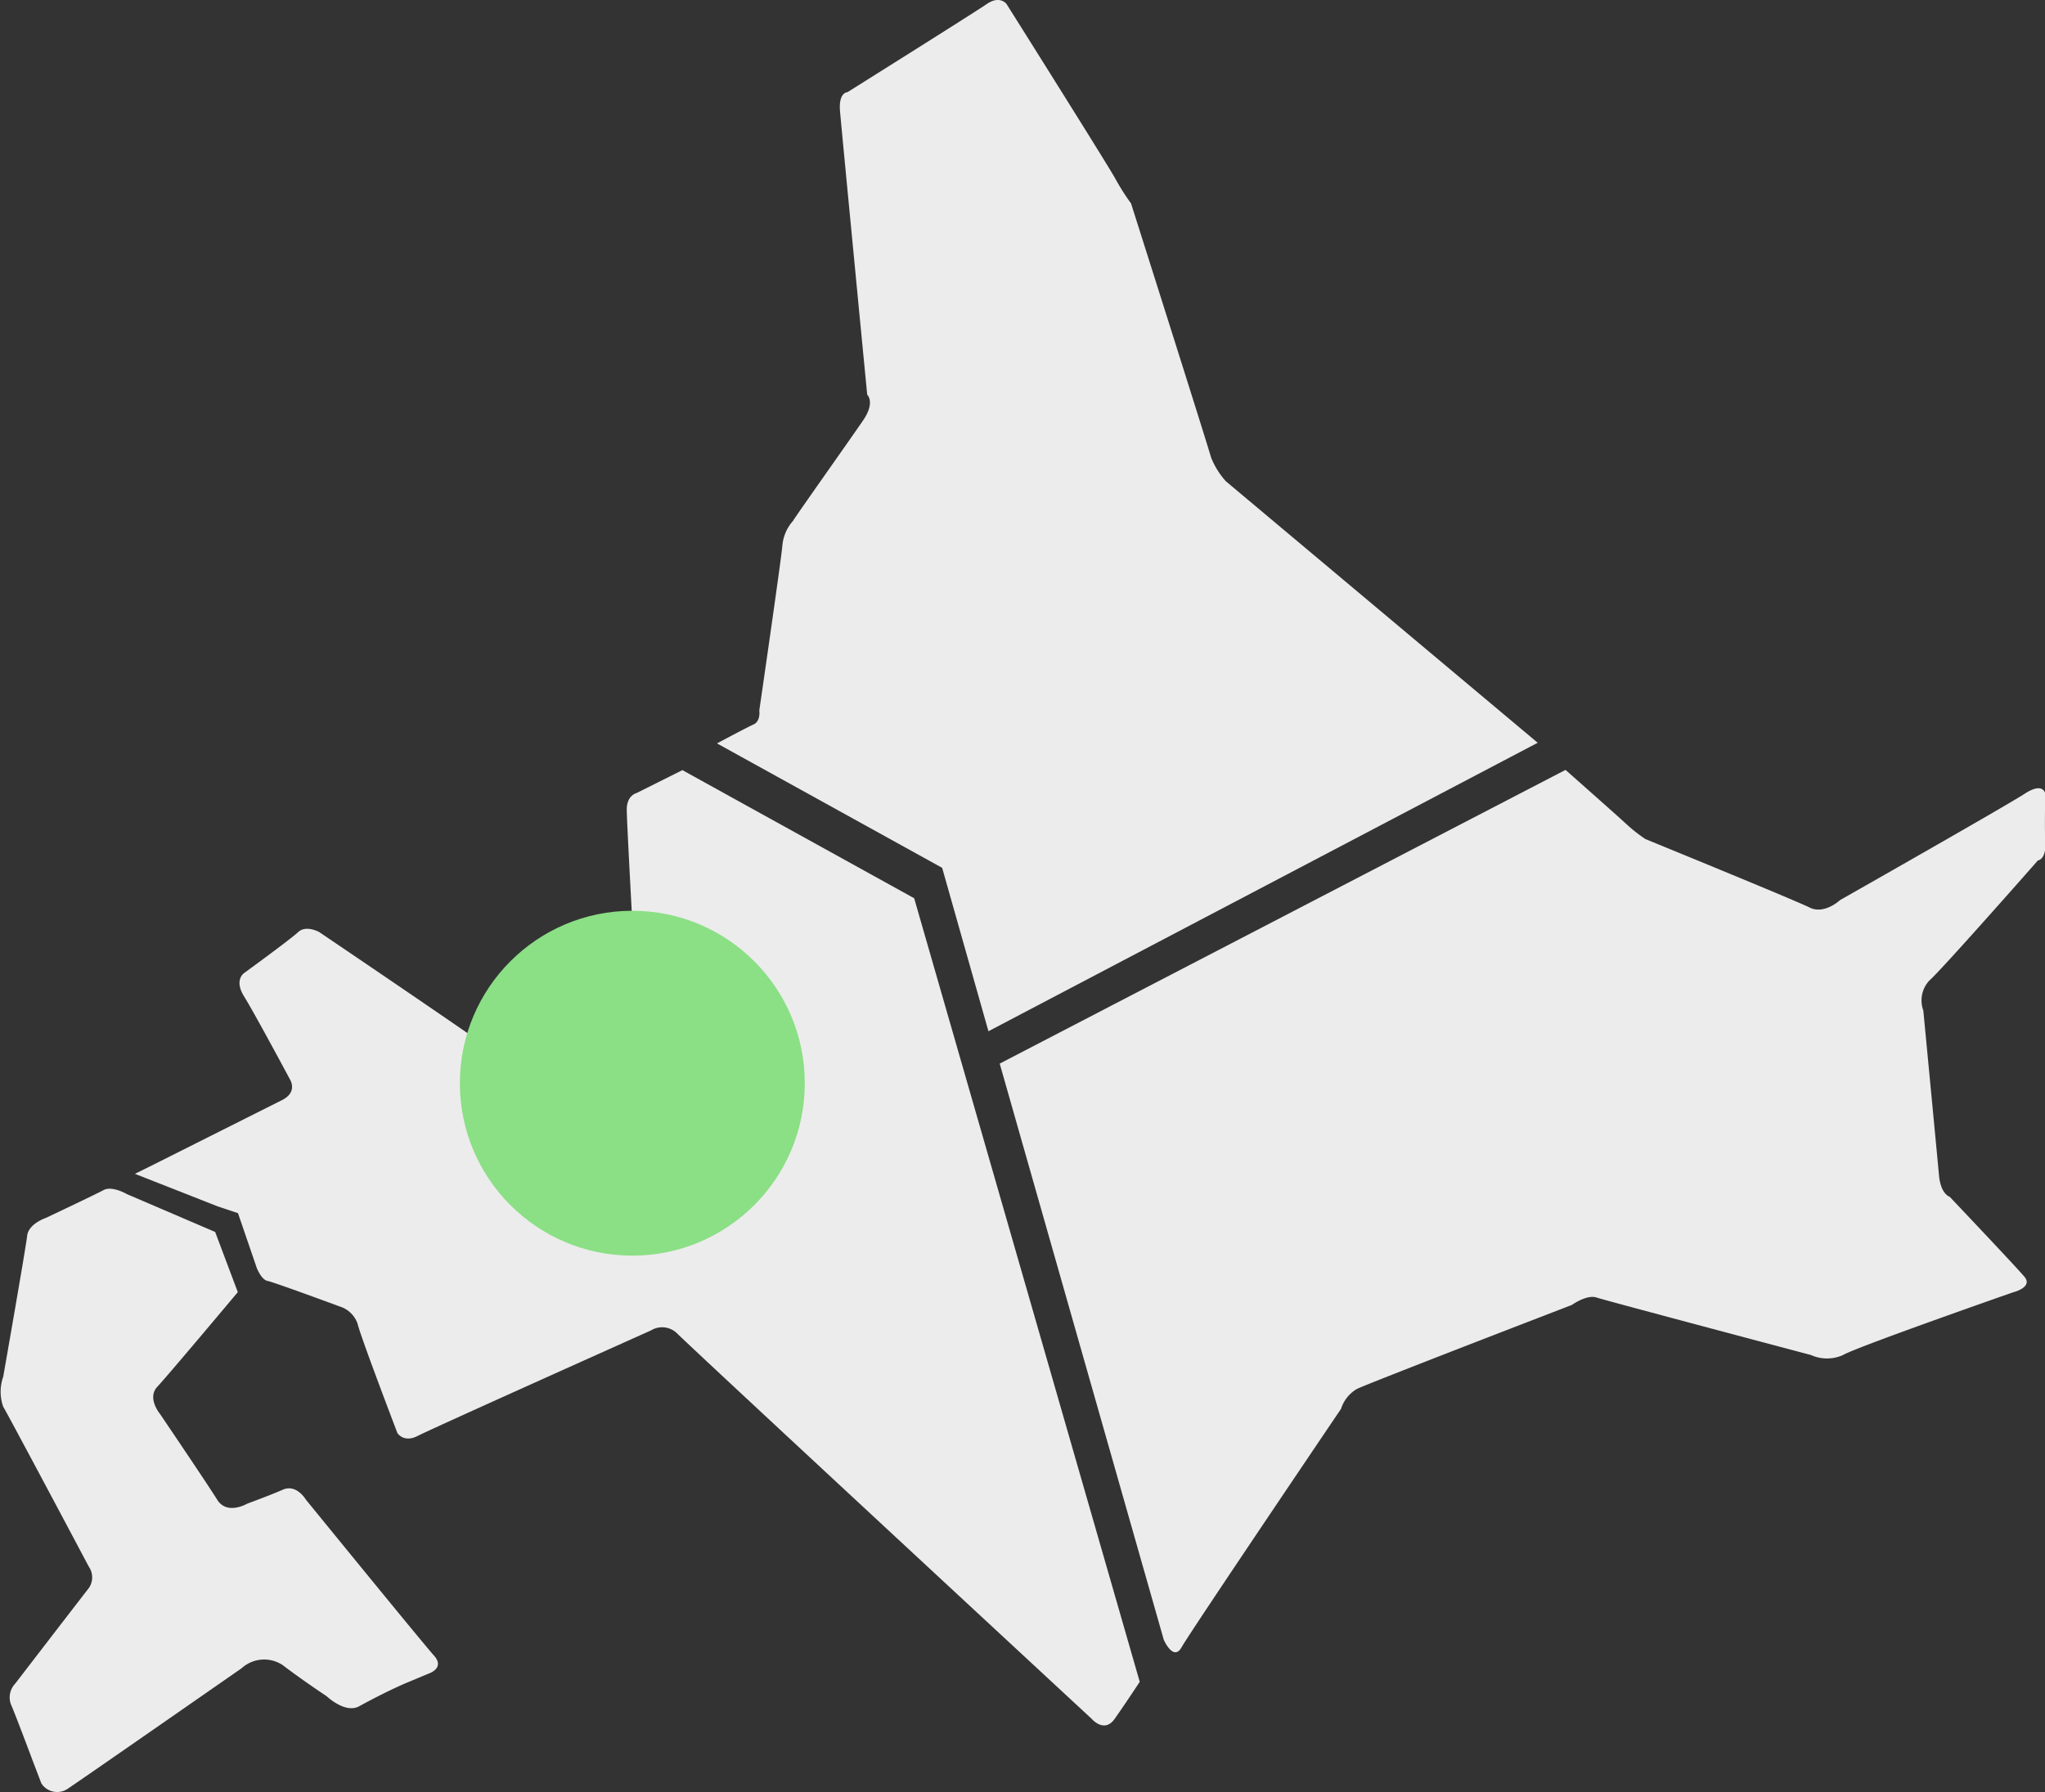 <svg xmlns="http://www.w3.org/2000/svg" width="35.575" height="31.183" viewBox="0 0 35.575 31.183">
  <rect x="0" y="0" width="35.575" height="31.183" fill="#333333" stroke="none"/>
  <g id="グループ_4916" data-name="グループ 4916" transform="translate(-685 -174.154)">
    <g id="グループ_4829" data-name="グループ 4829" transform="translate(685 174.154)">
      <path id="パス_1460" data-name="パス 1460" d="M13848.024-1085.058l.15.393a.327.327,0,0,0,.463.092c.277-.185,3.021-2.094,3.021-2.094a.583.583,0,0,1,.713-.056c.348.266.766.542.766.542s.334.319.577.169c.208-.113.564-.3.879-.429l.321-.134s.288-.093.091-.312-2.229-2.714-2.229-2.714-.162-.277-.4-.173-.62.243-.62.243-.351.208-.523-.069-.994-1.491-.994-1.491-.232-.277-.047-.474,1.4-1.646,1.4-1.646l-.394-1.047-1.537-.659s-.255-.15-.405-.069-1.006.485-1.006.485-.3.1-.323.312-.416,2.45-.416,2.45a.78.78,0,0,0,0,.522c.111.186,1.49,2.784,1.49,2.784a.327.327,0,0,1,0,.37c-.135.172-1.282,1.664-1.282,1.664a.347.347,0,0,0-.072.365C13847.733-1085.837,13848.024-1085.058,13848.024-1085.058Z" transform="translate(-13847.455 1115.692)" fill="#ececec"/>
      <path id="パス_1461" data-name="パス 1461" d="M13880.572-1192.547l1.437.565.356.119.326.951s.08.208.188.228,1.259.446,1.259.446a.476.476,0,0,1,.308.3c.049.218.692,1.9.692,1.9s.109.178.357.049,4.053-1.833,4.053-1.833a.372.372,0,0,1,.455.05c.2.208,7.213,6.707,7.213,6.707s.218.258.4,0,.436-.644.436-.644l-3.924-13.633-4.032-2.229-.8.4s-.168.039-.168.287.168,3.25.168,3.25.05.307-.108.357-1.714.733-1.714.733a.464.464,0,0,1-.575-.069c-.337-.258-3.12-2.14-3.12-2.14s-.229-.129-.367,0-.941.713-.941.713-.179.119,0,.406.8,1.447.8,1.447.139.218-.14.357l-2.248,1.129Z" transform="translate(-13878.225 1212.97)" fill="#ececec"/>
      <path id="パス_1462" data-name="パス 1462" d="M14093.205-1192.467l2.854,10.024s.168.387.311.129,2.773-4.147,2.773-4.147a.618.618,0,0,1,.273-.344c.2-.1,3.742-1.463,3.742-1.463s.258-.186.43-.129,3.729,1,3.729,1a.68.68,0,0,0,.559,0c.244-.143,2.955-1.09,2.955-1.09s.357-.086.2-.272-1.3-1.391-1.3-1.391-.156-.043-.186-.373-.273-2.868-.273-2.868a.509.509,0,0,1,.1-.516c.215-.186,1.893-2.094,1.893-2.094s.143-.014.129-.3,0-.861,0-.861-.029-.215-.359,0-3.211,1.85-3.211,1.85-.273.258-.531.129-2.854-1.19-2.854-1.19a2.664,2.664,0,0,1-.344-.272c-.187-.172-1.047-.932-1.047-.932Z" transform="translate(-14075.814 1210.972)" fill="#ececec"/>
      <path id="パス_1463" data-name="パス 1463" d="M14029.008-1370.245l9.555-5.019-5.425-4.55a1.387,1.387,0,0,1-.258-.416c-.044-.172-1.391-4.417-1.391-4.417a3.99,3.99,0,0,1-.273-.43c-.115-.215-1.893-3.04-1.893-3.04s-.114-.158-.344,0-2.424,1.534-2.424,1.534-.157,0-.129.33.473,4.933.473,4.933.145.129-.07.445-1.191,1.692-1.22,1.75a.743.743,0,0,0-.187.444c-.029.3-.4,2.854-.4,2.854s.028.186-.1.244-.636.33-.636.33l3.917,2.165Z" transform="translate(-14011.813 1388.187)" fill="#ececec"/>
    </g>
    <circle id="楕円形_474" data-name="楕円形 474" cx="3" cy="3" r="3" transform="translate(693 190)" fill="#8bdf85"/>
  </g>
</svg>
